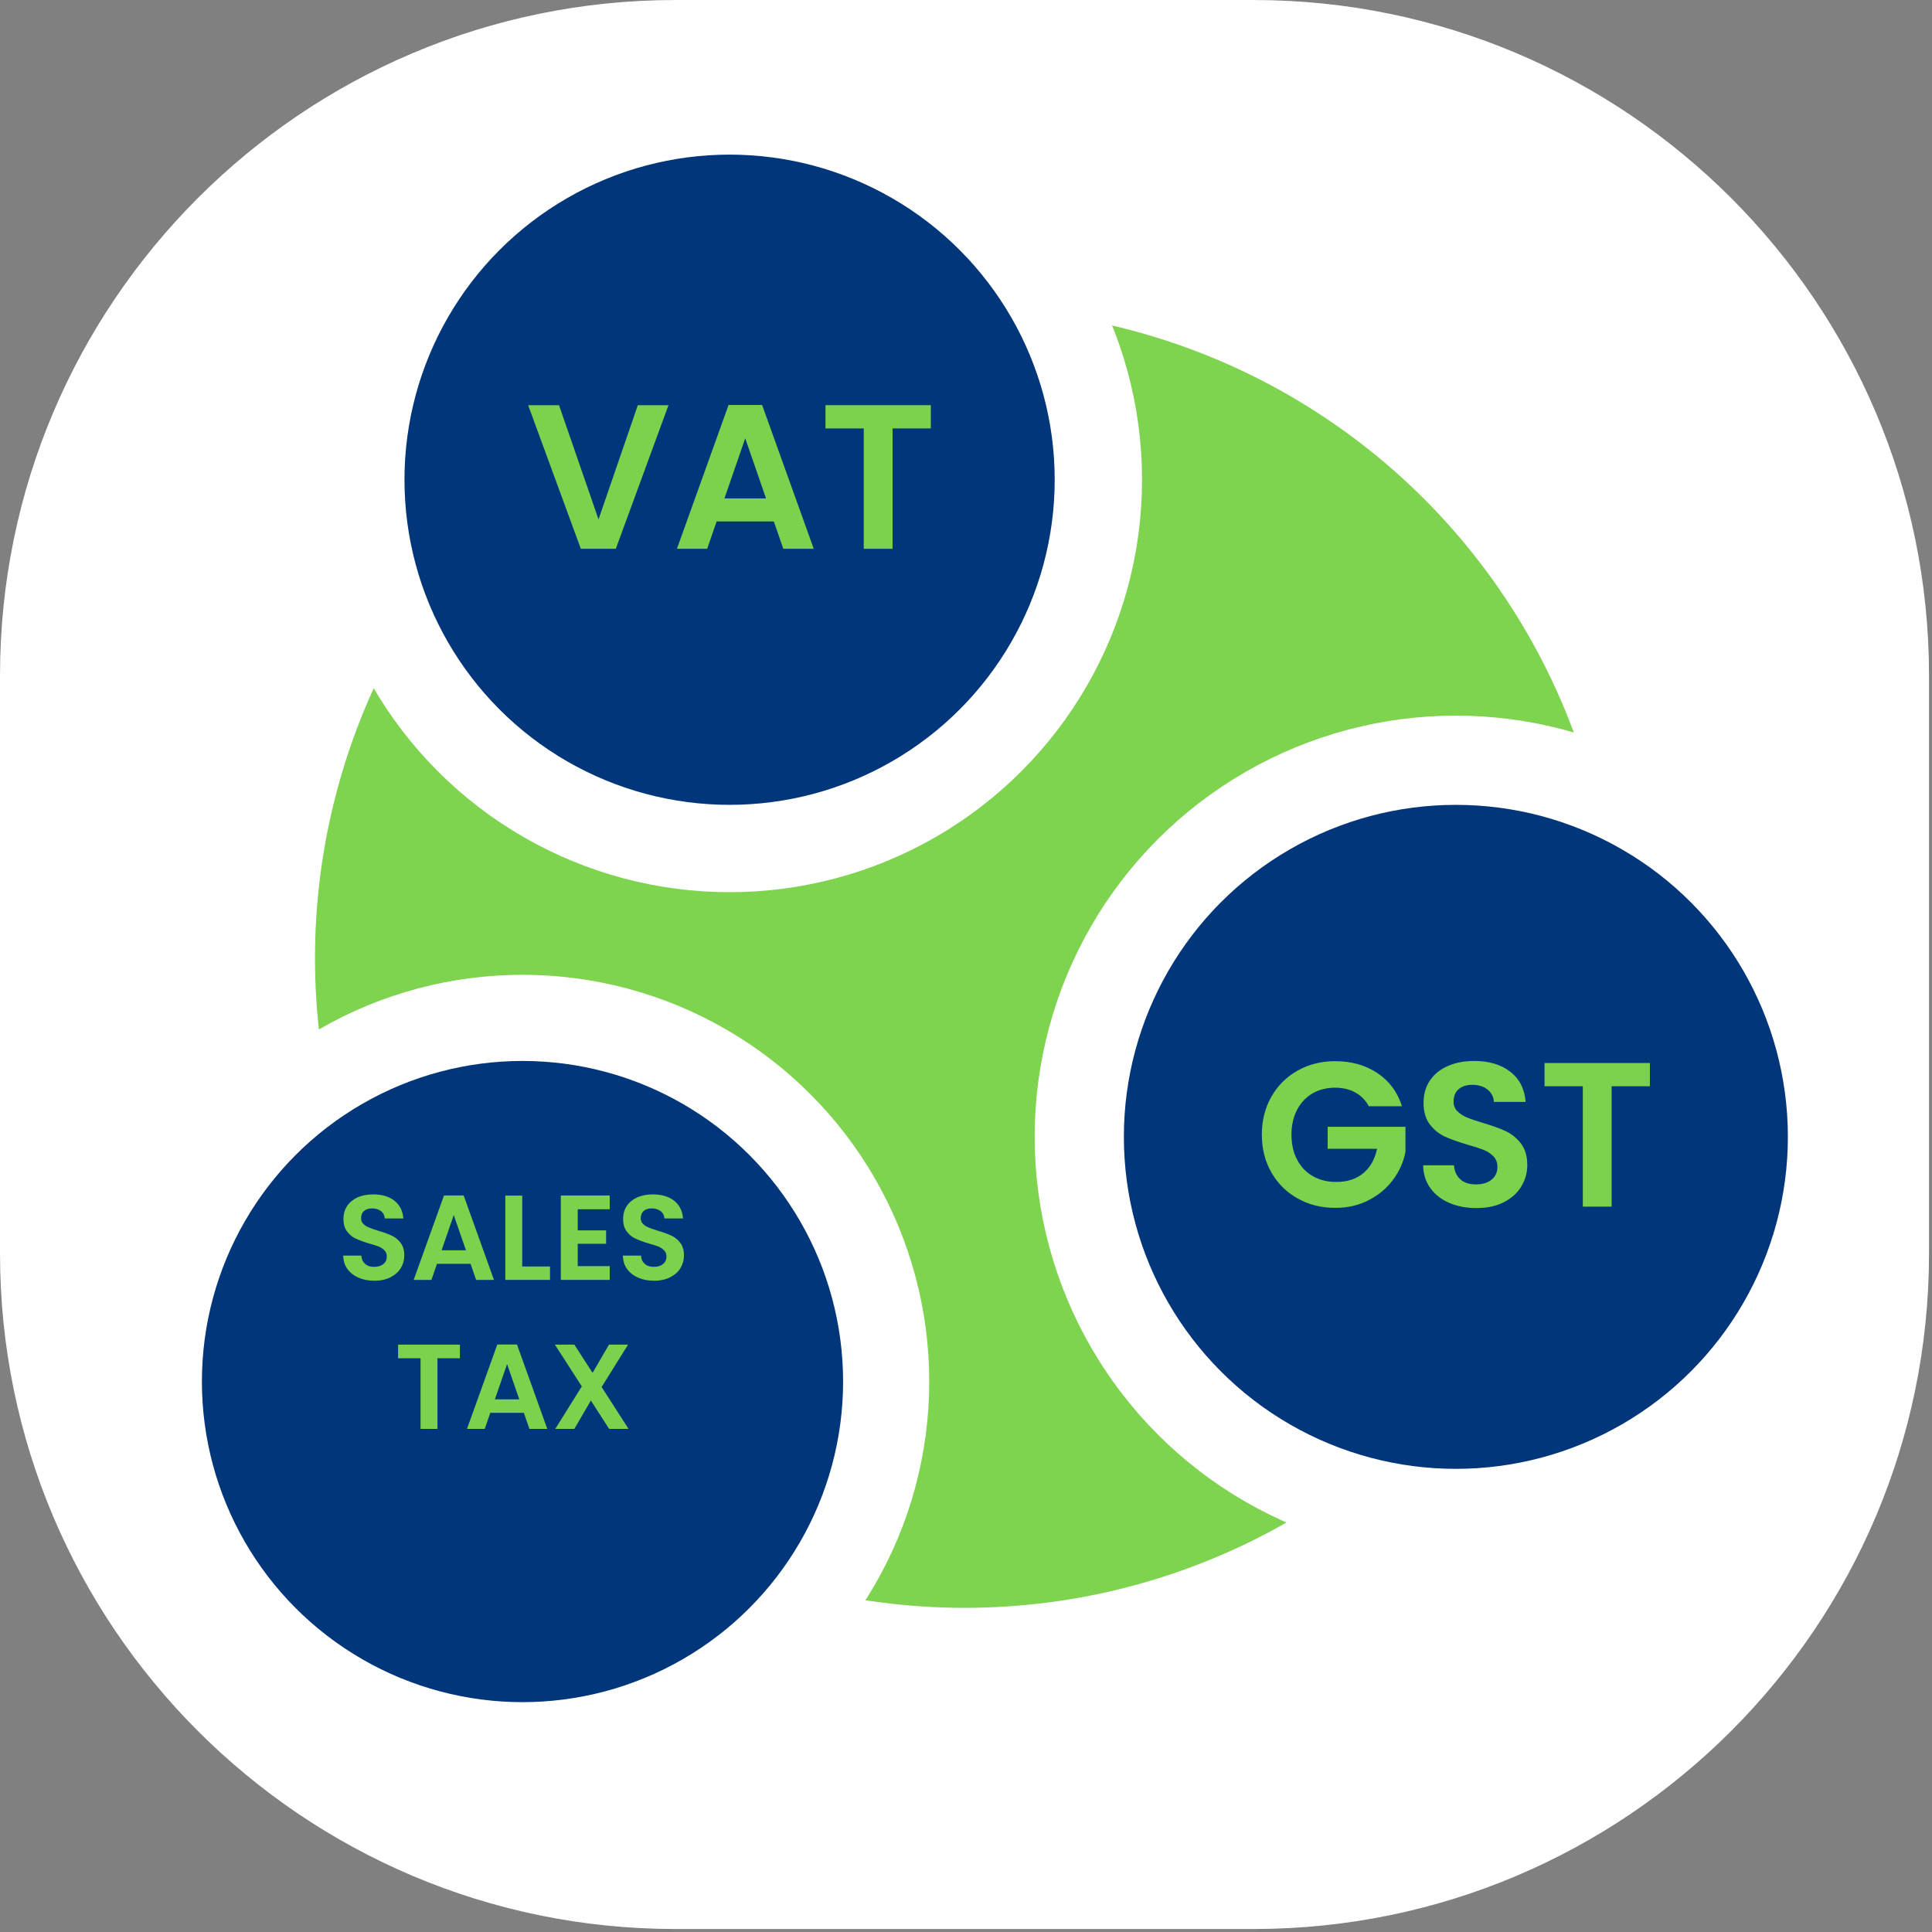 <?xml version="1.0" encoding="UTF-8" standalone="no"?>
<!DOCTYPE svg PUBLIC "-//W3C//DTD SVG 1.1//EN" "http://www.w3.org/Graphics/SVG/1.1/DTD/svg11.dtd">
<svg width="100%" height="100%" viewBox="0 0 379 379" version="1.1" xmlns="http://www.w3.org/2000/svg" xmlns:xlink="http://www.w3.org/1999/xlink" xml:space="preserve" xmlns:serif="http://www.serif.com/" style="fill-rule:evenodd;clip-rule:evenodd;stroke-linejoin:round;stroke-miterlimit:0.73;">
    <rect x="0" y="0" width="379" height="379" fill="#808080" stroke="none"/>
    <g>
        <g>
            <path d="M378.185,132.516L378.185,245.902C378.185,318.911 318.911,378.185 245.902,378.185L132.516,378.185C59.507,378.185 0.232,318.911 0.232,245.902L0.232,132.516C0.232,59.507 59.507,0.232 132.516,0.232L245.902,0.232C318.911,0.232 378.185,59.507 378.185,132.516Z" style="fill:white;stroke:white;stroke-width:0.46px;"/>
        </g>
        <g>
            <circle cx="189.234" cy="187.971" r="127.441" style="fill:rgb(126,211,79);"/>
            <circle cx="143.123" cy="94.11" r="63.777" style="fill:none;stroke:white;stroke-width:34.27px;stroke-linecap:round;stroke-miterlimit:0.349;"/>
            <circle cx="143.123" cy="94.11" r="63.777" style="fill:rgb(1,54,123);"/>
            <circle cx="102.499" cy="271.019" r="62.892" style="fill:none;stroke:white;stroke-width:33.8px;stroke-linecap:round;stroke-miterlimit:0.349;"/>
            <circle cx="102.499" cy="271.019" r="62.892" style="fill:rgb(1,54,123);"/>
            <circle cx="285.598" cy="223.016" r="65.129" style="fill:none;stroke:white;stroke-width:35px;stroke-linecap:round;stroke-miterlimit:0.349;"/>
            <circle cx="285.598" cy="223.016" r="65.129" style="fill:rgb(1,54,123);"/>
            <path d="M268.523,217.007C267.877,215.823 266.989,214.922 265.859,214.303C264.729,213.684 263.41,213.375 261.904,213.375C260.235,213.375 258.755,213.751 257.463,214.505C256.172,215.258 255.163,216.335 254.436,217.734C253.71,219.133 253.346,220.748 253.346,222.578C253.346,224.461 253.716,226.103 254.456,227.502C255.196,228.902 256.226,229.978 257.544,230.731C258.863,231.485 260.397,231.862 262.146,231.862C264.299,231.862 266.061,231.29 267.433,230.146C268.806,229.002 269.707,227.408 270.138,225.363L260.45,225.363L260.45,221.044L275.708,221.044L275.708,225.968C275.331,227.933 274.524,229.749 273.286,231.418C272.048,233.086 270.454,234.425 268.503,235.434C266.552,236.443 264.366,236.948 261.944,236.948C259.226,236.948 256.771,236.335 254.577,235.111C252.384,233.887 250.662,232.185 249.411,230.005C248.159,227.825 247.534,225.349 247.534,222.578C247.534,219.806 248.159,217.324 249.411,215.131C250.662,212.937 252.384,211.229 254.577,210.004C256.771,208.78 259.213,208.168 261.904,208.168C265.079,208.168 267.837,208.941 270.178,210.489C272.519,212.036 274.134,214.209 275.022,217.007L268.523,217.007Z" style="fill:rgb(124,210,76);fill-rule:nonzero;"/>
            <path d="M289.634,236.988C287.67,236.988 285.9,236.652 284.326,235.979C282.752,235.306 281.507,234.337 280.592,233.073C279.677,231.808 279.206,230.314 279.18,228.592L285.234,228.592C285.315,229.749 285.725,230.664 286.465,231.337C287.205,232.01 288.221,232.346 289.513,232.346C290.831,232.346 291.867,232.03 292.621,231.397C293.374,230.765 293.751,229.938 293.751,228.915C293.751,228.081 293.495,227.395 292.984,226.856C292.473,226.318 291.834,225.894 291.067,225.585C290.3,225.275 289.244,224.932 287.898,224.556C286.068,224.017 284.582,223.486 283.438,222.961C282.294,222.436 281.312,221.643 280.491,220.58C279.671,219.517 279.26,218.097 279.26,216.321C279.26,214.653 279.677,213.2 280.512,211.962C281.346,210.724 282.516,209.775 284.023,209.116C285.53,208.457 287.252,208.127 289.19,208.127C292.096,208.127 294.458,208.834 296.274,210.246C298.09,211.659 299.093,213.63 299.281,216.16L293.065,216.16C293.011,215.191 292.601,214.39 291.834,213.758C291.067,213.126 290.051,212.81 288.786,212.81C287.683,212.81 286.802,213.092 286.142,213.657C285.483,214.222 285.153,215.043 285.153,216.119C285.153,216.873 285.402,217.499 285.9,217.996C286.398,218.494 287.017,218.898 287.757,219.207C288.497,219.517 289.54,219.873 290.885,220.277C292.715,220.815 294.209,221.353 295.366,221.892C296.523,222.43 297.518,223.237 298.353,224.313C299.187,225.39 299.604,226.803 299.604,228.552C299.604,230.059 299.214,231.458 298.433,232.75C297.653,234.041 296.509,235.071 295.002,235.838C293.495,236.604 291.706,236.988 289.634,236.988Z" style="fill:rgb(124,210,76);fill-rule:nonzero;"/>
            <path d="M323.661,208.531L323.661,213.092L316.153,213.092L316.153,236.705L310.502,236.705L310.502,213.092L302.995,213.092L302.995,208.531L323.661,208.531Z" style="fill:rgb(124,210,76);fill-rule:nonzero;"/>
            <g transform="matrix(0.252,0,0,0.252,-6985.62,-42270.9)">
                <g transform="matrix(94,0,0,94,27983.1,168738)">
                    <path d="M0.31,0.007C0.261,0.007 0.218,-0.001 0.179,-0.018C0.139,-0.035 0.109,-0.059 0.086,-0.09C0.063,-0.121 0.052,-0.158 0.051,-0.201L0.201,-0.201C0.203,-0.172 0.213,-0.15 0.232,-0.133C0.25,-0.116 0.275,-0.108 0.307,-0.108C0.34,-0.108 0.365,-0.116 0.384,-0.132C0.403,-0.147 0.412,-0.168 0.412,-0.193C0.412,-0.214 0.406,-0.231 0.393,-0.244C0.38,-0.257 0.365,-0.268 0.346,-0.276C0.327,-0.283 0.3,-0.292 0.267,-0.301C0.222,-0.314 0.185,-0.328 0.157,-0.341C0.128,-0.354 0.104,-0.373 0.084,-0.4C0.063,-0.426 0.053,-0.461 0.053,-0.505C0.053,-0.546 0.063,-0.582 0.084,-0.613C0.105,-0.644 0.134,-0.667 0.171,-0.684C0.208,-0.7 0.251,-0.708 0.299,-0.708C0.371,-0.708 0.43,-0.691 0.475,-0.656C0.52,-0.62 0.544,-0.572 0.549,-0.509L0.395,-0.509C0.394,-0.533 0.384,-0.553 0.365,-0.569C0.345,-0.584 0.32,-0.592 0.289,-0.592C0.262,-0.592 0.24,-0.585 0.224,-0.571C0.207,-0.557 0.199,-0.537 0.199,-0.51C0.199,-0.491 0.205,-0.476 0.218,-0.464C0.23,-0.451 0.245,-0.441 0.264,-0.434C0.282,-0.426 0.308,-0.417 0.341,-0.407C0.386,-0.394 0.423,-0.38 0.452,-0.367C0.481,-0.354 0.505,-0.334 0.526,-0.307C0.547,-0.28 0.557,-0.245 0.557,-0.202C0.557,-0.165 0.547,-0.13 0.528,-0.098C0.509,-0.066 0.48,-0.041 0.443,-0.022C0.406,-0.003 0.361,0.007 0.31,0.007Z" style="fill:rgb(124,210,76);fill-rule:nonzero;"/>
                </g>
                <g transform="matrix(94,0,0,94,28040.3,168738)">
                    <path d="M0.497,-0.133L0.219,-0.133L0.173,-0L0.026,-0L0.277,-0.699L0.44,-0.699L0.691,-0L0.543,-0L0.497,-0.133ZM0.459,-0.245L0.358,-0.537L0.257,-0.245L0.459,-0.245Z" style="fill:rgb(124,210,76);fill-rule:nonzero;"/>
                </g>
                <g transform="matrix(94,0,0,94,28107.6,168738)">
                    <path d="M0.209,-0.111L0.439,-0.111L0.439,-0L0.069,-0L0.069,-0.698L0.209,-0.698L0.209,-0.111Z" style="fill:rgb(124,210,76);fill-rule:nonzero;"/>
                </g>
                <g transform="matrix(94,0,0,94,28150.8,168738)">
                    <path d="M0.209,-0.585L0.209,-0.41L0.444,-0.41L0.444,-0.299L0.209,-0.299L0.209,-0.114L0.474,-0.114L0.474,-0L0.069,-0L0.069,-0.699L0.474,-0.699L0.474,-0.585L0.209,-0.585Z" style="fill:rgb(124,210,76);fill-rule:nonzero;"/>
                </g>
                <g transform="matrix(94,0,0,94,28200.8,168738)">
                    <path d="M0.31,0.007C0.261,0.007 0.218,-0.001 0.179,-0.018C0.139,-0.035 0.109,-0.059 0.086,-0.09C0.063,-0.121 0.052,-0.158 0.051,-0.201L0.201,-0.201C0.203,-0.172 0.213,-0.15 0.232,-0.133C0.25,-0.116 0.275,-0.108 0.307,-0.108C0.34,-0.108 0.365,-0.116 0.384,-0.132C0.403,-0.147 0.412,-0.168 0.412,-0.193C0.412,-0.214 0.406,-0.231 0.393,-0.244C0.38,-0.257 0.365,-0.268 0.346,-0.276C0.327,-0.283 0.3,-0.292 0.267,-0.301C0.222,-0.314 0.185,-0.328 0.157,-0.341C0.128,-0.354 0.104,-0.373 0.084,-0.4C0.063,-0.426 0.053,-0.461 0.053,-0.505C0.053,-0.546 0.063,-0.582 0.084,-0.613C0.105,-0.644 0.134,-0.667 0.171,-0.684C0.208,-0.7 0.251,-0.708 0.299,-0.708C0.371,-0.708 0.43,-0.691 0.475,-0.656C0.52,-0.62 0.544,-0.572 0.549,-0.509L0.395,-0.509C0.394,-0.533 0.384,-0.553 0.365,-0.569C0.345,-0.584 0.32,-0.592 0.289,-0.592C0.262,-0.592 0.24,-0.585 0.224,-0.571C0.207,-0.557 0.199,-0.537 0.199,-0.51C0.199,-0.491 0.205,-0.476 0.218,-0.464C0.23,-0.451 0.245,-0.441 0.264,-0.434C0.282,-0.426 0.308,-0.417 0.341,-0.407C0.386,-0.394 0.423,-0.38 0.452,-0.367C0.481,-0.354 0.505,-0.334 0.526,-0.307C0.547,-0.28 0.557,-0.245 0.557,-0.202C0.557,-0.165 0.547,-0.13 0.528,-0.098C0.509,-0.066 0.48,-0.041 0.443,-0.022C0.406,-0.003 0.361,0.007 0.31,0.007Z" style="fill:rgb(124,210,76);fill-rule:nonzero;"/>
                </g>
                <g transform="matrix(94,0,0,94,28027.6,168854)">
                    <path d="M0.544,-0.698L0.544,-0.585L0.358,-0.585L0.358,-0L0.218,-0L0.218,-0.585L0.032,-0.585L0.032,-0.698L0.544,-0.698Z" style="fill:rgb(124,210,76);fill-rule:nonzero;"/>
                </g>
                <g transform="matrix(94,0,0,94,28081.8,168854)">
                    <path d="M0.497,-0.133L0.219,-0.133L0.173,-0L0.026,-0L0.277,-0.699L0.44,-0.699L0.691,-0L0.543,-0L0.497,-0.133ZM0.459,-0.245L0.358,-0.537L0.257,-0.245L0.459,-0.245Z" style="fill:rgb(124,210,76);fill-rule:nonzero;"/>
                </g>
                <g transform="matrix(94,0,0,94,28149.1,168854)">
                    <path d="M0.487,-0L0.336,-0.235L0.199,-0L0.041,-0L0.261,-0.352L0.038,-0.698L0.199,-0.698L0.35,-0.464L0.486,-0.698L0.644,-0.698L0.425,-0.347L0.648,-0L0.487,-0Z" style="fill:rgb(124,210,76);fill-rule:nonzero;"/>
                </g>
            </g>
            <path d="M131.137,79.485L120.804,107.659L113.942,107.659L103.608,79.485L109.663,79.485L117.413,101.887L125.123,79.485L131.137,79.485Z" style="fill:rgb(124,210,76);fill-rule:nonzero;"/>
            <path d="M151.804,102.291L140.582,102.291L138.726,107.659L132.792,107.659L142.923,79.444L149.503,79.444L159.634,107.659L153.66,107.659L151.804,102.291ZM150.27,97.77L146.193,85.983L142.116,97.77L150.27,97.77Z" style="fill:rgb(124,210,76);fill-rule:nonzero;"/>
            <path d="M182.602,79.485L182.602,84.046L175.094,84.046L175.094,107.659L169.443,107.659L169.443,84.046L161.935,84.046L161.935,79.485L182.602,79.485Z" style="fill:rgb(124,210,76);fill-rule:nonzero;"/>
        </g>
    </g>
</svg>
